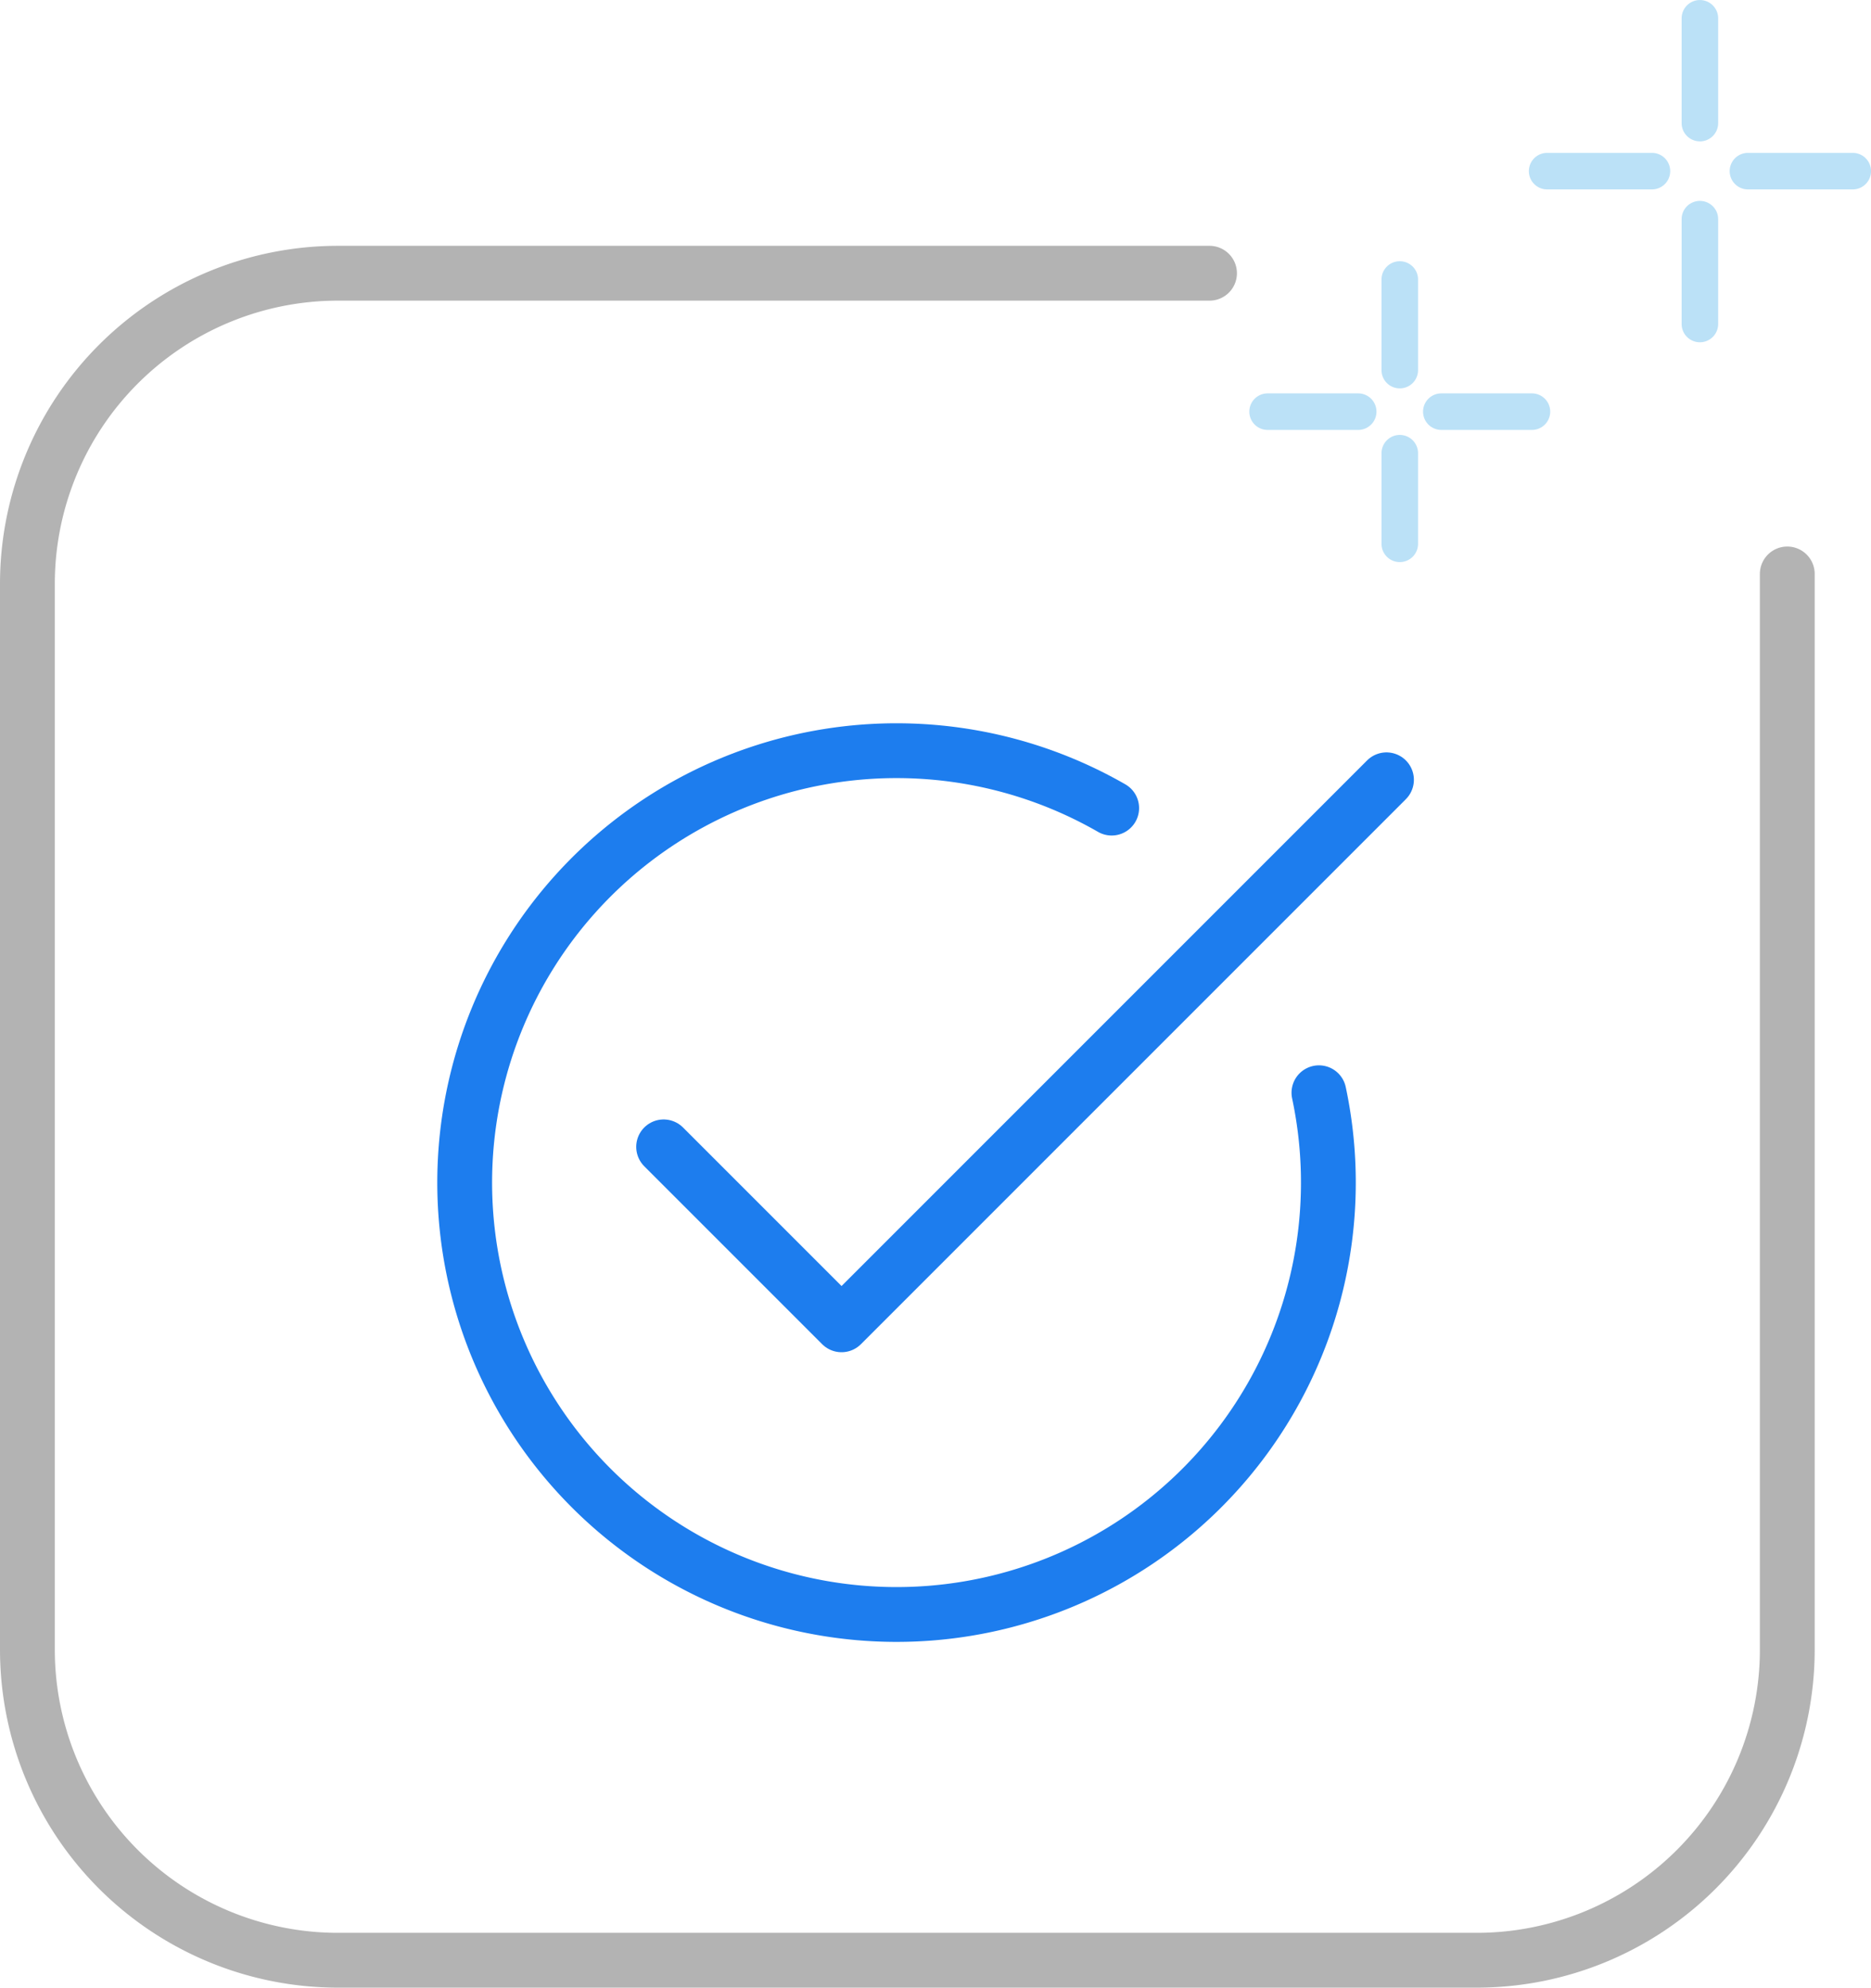 <svg xmlns="http://www.w3.org/2000/svg" width="102.405" height="108.775" viewBox="0 0 102.405 108.775">
  <g id="Img_Paymentgood_100" transform="translate(-43.521 -353.398)">
    <g id="crosshair_sm" data-name="crosshair sm">
      <g id="crosshair_sm-2" data-name="crosshair sm-2">
        <path id="Path_1019257" data-name="Path 1019257" d="M136.561,361.134a1,1,0,0,1-1-1h0V354.4a1,1,0,0,1,2,0v5.736a1,1,0,0,1-1,1Z" fill="#bbe1f7"/>
        <path id="Path_1019258" data-name="Path 1019258" d="M136.561,372.129a1,1,0,0,1-1-1h0v-5.736a1,1,0,0,1,2,0v5.736a1,1,0,0,1-1,1Z" fill="#bbe1f7"/>
        <path id="Path_1019259" data-name="Path 1019259" d="M133.932,363.764H128.2a1,1,0,0,1,0-2h5.736a1,1,0,0,1,0,2Z" fill="#bbe1f7"/>
        <path id="Path_1019260" data-name="Path 1019260" d="M144.927,363.764h-5.736a1,1,0,0,1,0-2h5.736a1,1,0,0,1,0,2Z" fill="#bbe1f7"/>
      </g>
    </g>
    <g id="crosshair_sm-3" data-name="crosshair sm-3">
      <g id="crosshair_sm-4" data-name="crosshair sm-4">
        <path id="Path_1019261" data-name="Path 1019261" d="M120.135,374.653a1,1,0,0,1-1-1h0v-4.959a1,1,0,0,1,2,0v4.959a1,1,0,0,1-1,1Z" fill="#bbe1f7"/>
        <path id="Path_1019262" data-name="Path 1019262" d="M120.135,384.159a1,1,0,0,1-1-1h0V378.2a1,1,0,0,1,2,0v4.959a1,1,0,0,1-1,1Z" fill="#bbe1f7"/>
        <path id="Path_1019263" data-name="Path 1019263" d="M117.862,376.926H112.9a1,1,0,1,1,0-2h4.959a1,1,0,0,1,0,2Z" fill="#bbe1f7"/>
        <path id="Path_1019264" data-name="Path 1019264" d="M127.368,376.926h-4.959a1,1,0,0,1,0-2h4.959a1,1,0,1,1,0,2Z" fill="#bbe1f7"/>
      </g>
    </g>
    <path id="Path_1019265" data-name="Path 1019265" d="M141.344,384.808v58.866a17,17,0,0,1-17,17H62.021a17,17,0,0,1-17-17V385.351a17,17,0,0,1,17-17h47.7" fill="none" stroke="#b3b3b3" stroke-linecap="round" stroke-miterlimit="10" stroke-width="3"/>
    <path id="Path_1019266" data-name="Path 1019266" d="M79.843,416.161l9.738,9.738,29.826-29.826" fill="none" stroke="#1d7dee" stroke-linecap="round" stroke-linejoin="round" stroke-width="3"/>
    <path id="Path_1019267" data-name="Path 1019267" d="M115.71,413.2a23.636,23.636,0,1,1-11.344-15.578" fill="none" stroke="#1d7dee" stroke-linecap="round" stroke-linejoin="round" stroke-width="3"/>
  </g>
</svg>
